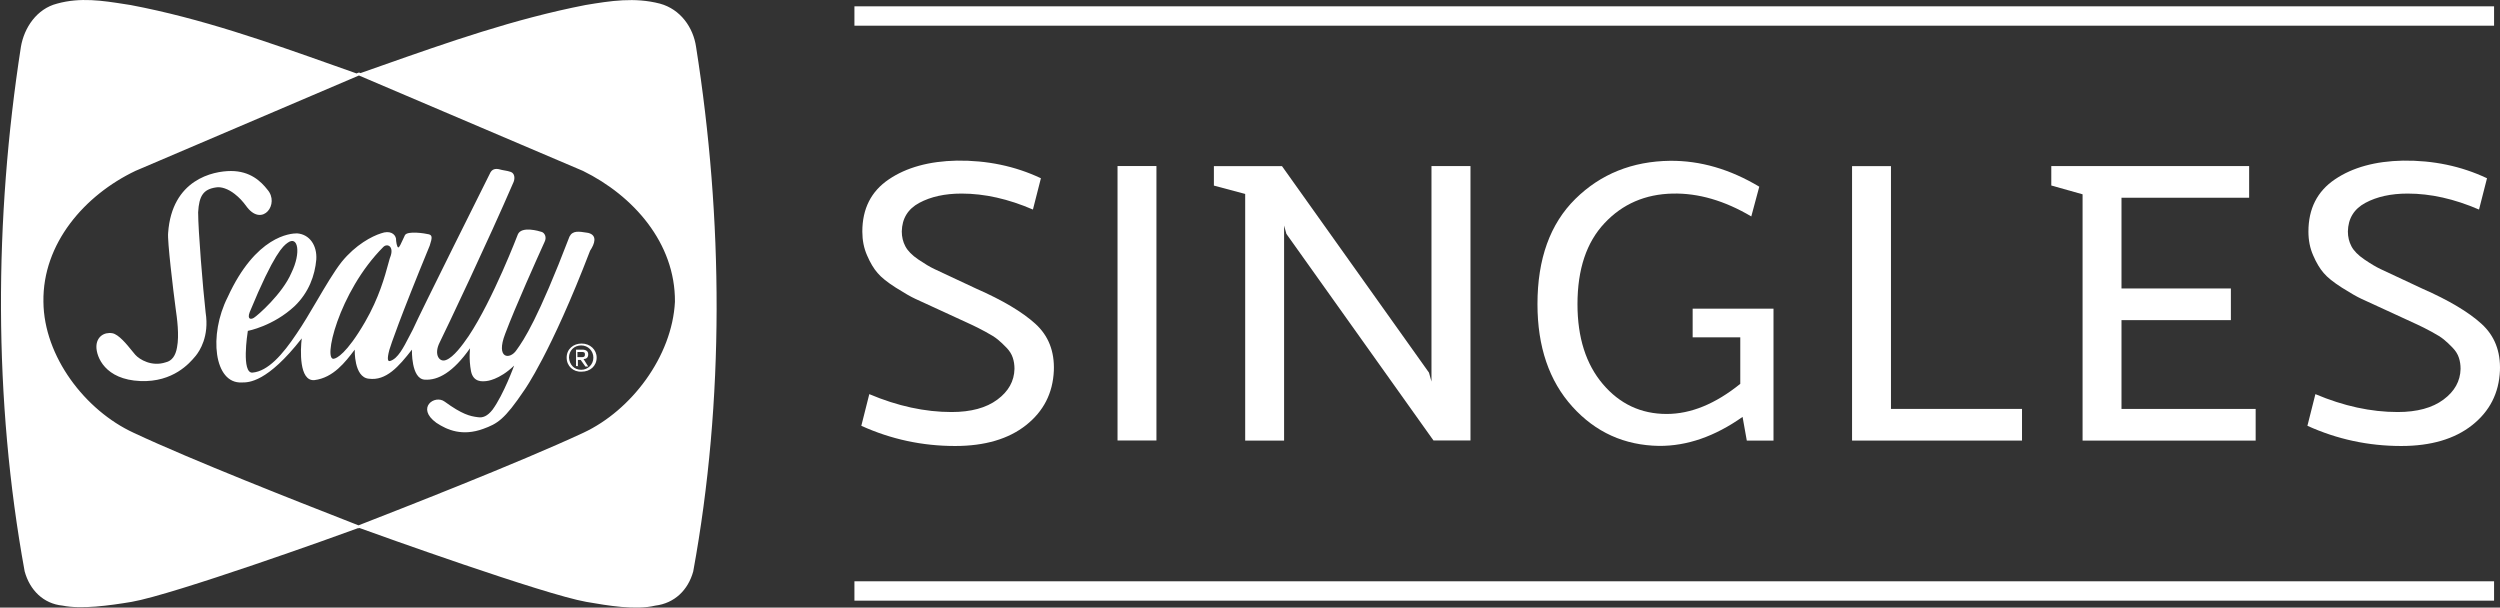 <svg width="395" height="96" viewBox="0 0 395 96" fill="none" xmlns="http://www.w3.org/2000/svg">
<rect x="0" y="0" width="395" height="96" fill="#333333" stroke="none"/>
<g clip-path="url(#clip0_3236_80173)">
<path fill-rule="evenodd" clip-rule="evenodd" d="M52.823 10.361L52.824 10.362L52.825 10.362C53.994 10.777 55.164 11.192 56.336 11.605L56.627 11.481L56.802 11.48L56.96 11.548C58.053 11.165 59.143 10.781 60.232 10.397C70.817 6.669 81.268 2.988 92.493 0.796C96.494 0.13 100.272 -0.463 104.272 0.574C107.531 1.463 109.531 4.352 109.976 7.389C114.272 34.576 114.494 63.169 109.531 90.282C108.716 93.245 106.568 95.319 103.531 95.689C100.42 96.43 96.049 95.689 92.642 95.097C85.975 93.924 59.528 84.42 56.797 83.423L56.722 83.452L56.558 83.451C53.51 84.587 27.467 93.935 20.787 95.097C17.231 95.689 12.861 96.282 9.897 95.689C6.86 95.393 4.712 93.245 3.897 90.282C-1.066 63.095 -0.918 34.576 3.305 7.389C3.823 4.352 5.823 1.389 9.009 0.574C12.696 -0.45 16.195 0.099 19.738 0.656C20.038 0.703 20.338 0.75 20.639 0.796C31.83 2.915 42.31 6.633 52.821 10.361L52.823 10.361ZM56.714 11.928L21.397 27.001C13.374 30.83 6.715 38.468 6.861 47.684L6.861 47.685C6.934 56.325 13.462 64.848 21.103 68.374L21.104 68.375C30.339 72.714 47.668 79.491 54.245 82.063C55.428 82.525 56.264 82.852 56.642 83.004C56.813 82.937 57.076 82.835 57.419 82.701L57.435 82.695L57.466 82.683C62.248 80.82 81.986 73.131 92.177 68.375L92.177 68.375C99.74 64.85 106.199 56.328 106.641 47.681C106.712 38.393 100.055 30.904 92.104 27L56.714 11.928ZM92.419 55.984C92.419 56.428 92.197 56.428 91.827 56.428H91.234V55.614H91.827C92.197 55.614 92.419 55.614 92.419 55.984ZM91.308 57.836H91.382L91.308 57.91V57.836ZM91.308 56.873V57.836H91.012V55.243H91.975C92.568 55.243 92.938 55.465 92.938 55.984C92.938 56.428 92.716 56.725 92.197 56.725L92.938 57.91H92.493L91.753 56.873H91.308ZM93.753 56.502C93.753 57.614 92.864 58.428 91.827 58.428C90.716 58.428 89.975 57.614 89.901 56.502C89.901 55.391 90.716 54.577 91.827 54.577C92.938 54.577 93.753 55.465 93.753 56.502ZM91.901 54.28C90.567 54.28 89.53 55.169 89.53 56.502C89.53 57.836 90.567 58.799 91.901 58.725C93.234 58.725 94.271 57.836 94.271 56.502C94.271 55.243 93.234 54.28 91.901 54.28ZM31.306 33.539C31.454 30.946 32.121 29.909 34.121 29.613C34.935 29.464 36.047 29.835 37.084 30.65C37.825 31.242 38.269 31.687 39.084 32.798C41.528 35.835 44.195 32.205 42.269 29.983C41.232 28.649 39.528 27.02 36.491 27.02C33.676 27.02 27.157 28.353 26.565 36.798C26.417 37.983 27.38 45.983 27.75 48.724C27.972 50.28 28.343 52.947 27.972 54.873C27.75 56.206 27.157 57.021 26.194 57.243C23.972 57.984 22.046 56.799 21.379 56.058C21.246 55.909 21.07 55.692 20.864 55.438L20.864 55.437C20.046 54.425 18.756 52.828 17.75 52.651C16.416 52.428 15.231 53.243 15.231 54.799C15.231 56.354 16.564 59.984 22.194 60.206C27.379 60.414 29.983 57.331 30.79 56.376L30.79 56.376C30.847 56.308 30.896 56.251 30.935 56.206C31.528 55.465 33.084 53.169 32.491 49.391C32.047 45.465 31.306 36.353 31.306 33.539ZM92.738 36.766C92.804 36.777 92.871 36.787 92.938 36.798C94.419 37.168 93.975 38.502 93.234 39.613C87.012 55.836 82.864 61.614 82.864 61.614C79.678 66.355 78.567 66.947 76.345 67.762C73.085 68.948 70.715 67.984 68.937 66.799C65.678 64.429 68.715 62.281 70.27 63.466C73.011 65.466 74.27 65.762 75.456 65.91C76.271 66.058 77.011 65.762 77.826 64.725C79.604 62.281 81.234 57.762 81.234 57.762C78.863 60.058 76.863 60.206 76.863 60.206C76.197 60.281 74.789 60.429 74.419 58.651C74.048 56.651 74.27 55.021 74.27 55.021C71.604 58.799 69.233 60.132 67.085 59.984C64.937 59.836 65.085 55.243 65.085 55.243C63.011 57.91 61.011 60.206 58.27 59.836C55.899 59.614 56.047 55.243 56.047 55.243L55.982 55.33C54.58 57.175 52.667 59.694 49.677 60.058C47.232 60.281 47.455 55.243 47.677 53.465C42.228 60.44 39.273 60.432 38.253 60.429C38.233 60.429 38.213 60.429 38.195 60.429C33.824 60.651 32.935 52.947 35.973 46.947C40.417 37.242 45.899 36.872 46.936 36.872C48.936 37.02 50.121 38.798 49.973 41.02C49.751 43.539 48.788 46.206 46.566 48.354C43.158 51.539 39.158 52.28 39.158 52.28C39.084 52.725 38.121 59.021 39.899 58.873C42.343 58.651 44.64 56.058 46.862 52.725C47.877 51.251 48.964 49.402 50.047 47.56C51.414 45.234 52.775 42.92 53.973 41.391C56.196 38.65 58.788 37.316 60.196 36.872C61.603 36.353 62.418 36.946 62.566 37.687C62.566 38.131 62.715 39.094 62.937 39.094C63.095 39.094 63.366 38.494 63.642 37.88C63.754 37.632 63.867 37.382 63.974 37.168C64.344 36.428 67.159 36.872 67.752 37.02C68.27 37.168 68.344 37.465 67.9 38.798C63.085 50.502 61.752 54.502 61.529 55.243C61.085 56.873 61.307 57.169 61.677 57.021C62.864 56.646 63.734 54.956 64.689 53.103C64.866 52.758 65.047 52.407 65.233 52.058C66.27 49.687 77.382 27.464 77.382 27.464C77.604 26.946 77.974 26.575 78.789 26.724C79.136 26.828 79.451 26.883 79.749 26.935C80.086 26.995 80.4 27.05 80.715 27.168C81.308 27.39 81.382 28.131 81.16 28.724C77.234 37.835 70.418 52.206 69.456 54.132C68.493 56.058 69.456 57.317 70.493 56.873C71.678 56.428 73.085 54.502 74.048 53.095C77.9 47.317 81.826 37.02 81.826 37.02C82.419 35.687 85.16 36.502 85.604 36.65C86.049 36.798 86.419 37.465 86.049 38.206C86.019 38.271 85.953 38.42 85.854 38.639C84.955 40.631 81.428 48.452 79.826 52.725C78.271 56.725 80.567 56.873 81.604 55.317C82.789 53.688 85.012 50.354 89.975 37.391C90.469 36.403 91.432 36.557 92.738 36.766ZM45.395 38.398C44.769 38.859 43.326 39.923 39.454 49.317C39.01 50.502 39.676 50.502 40.121 50.206C40.639 49.91 44.64 46.428 46.047 43.094C47.603 39.909 47.084 37.168 45.455 38.354C45.435 38.368 45.416 38.382 45.395 38.398ZM52.862 56.651C53.158 56.577 54.714 55.984 57.677 50.873C59.887 47.061 60.819 43.62 61.335 41.717C61.511 41.069 61.638 40.599 61.752 40.354C62.196 38.872 61.159 38.428 60.566 39.02C53.455 46.132 50.862 57.465 52.862 56.651Z" fill="white"/>
<path d="M164.463 28.163L163.202 33.109C159.302 31.426 155.561 30.585 151.936 30.585C149.282 30.585 147.064 31.078 145.252 32.05C143.439 33.022 142.526 34.53 142.482 36.575C142.482 37.43 142.671 38.214 143.048 38.924C143.425 39.635 144.106 40.331 145.092 40.998C146.078 41.665 146.919 42.173 147.629 42.506C148.34 42.84 149.471 43.376 151.037 44.102C152.603 44.827 153.676 45.334 154.256 45.61C158.417 47.437 161.534 49.293 163.593 51.164C165.652 53.035 166.624 55.5 166.508 58.575C166.348 62.128 164.884 64.985 162.114 67.175C159.345 69.365 155.604 70.467 150.906 70.467C145.73 70.467 140.786 69.408 136.088 67.276L137.349 62.273C141.801 64.158 146.136 65.101 150.355 65.101C153.4 65.101 155.822 64.448 157.576 63.143C159.345 61.838 160.244 60.214 160.288 58.285C160.288 57.647 160.201 57.052 160.012 56.501C159.838 55.965 159.505 55.428 159.026 54.935C158.548 54.427 158.084 54.007 157.649 53.644C157.214 53.282 156.561 52.876 155.691 52.411C154.836 51.947 154.111 51.585 153.516 51.309C152.936 51.048 152.081 50.642 150.935 50.12C149.804 49.598 148.949 49.206 148.354 48.931C146.6 48.119 145.353 47.553 144.628 47.219C143.903 46.886 142.874 46.291 141.54 45.45C140.22 44.609 139.249 43.84 138.654 43.13C138.045 42.434 137.494 41.505 137.001 40.36C136.494 39.214 136.247 37.967 136.247 36.589C136.247 32.978 137.639 30.223 140.438 28.337C143.222 26.452 146.818 25.466 151.182 25.379C155.952 25.321 160.375 26.235 164.463 28.163Z" fill="white"/>
<path d="M176.57 26.234H182.718V69.597H176.57V26.234Z" fill="white"/>
<path d="M226.188 26.234H232.335V69.597H226.492L203.25 36.952L202.887 35.632V69.611H196.739V30.643L191.795 29.323V26.249H202.554L225.782 58.879L226.173 60.286V26.234H226.188Z" fill="white"/>
<path d="M280.213 48.771V69.611H275.993L275.326 65.869C270.947 68.958 266.554 70.481 262.132 70.452C256.665 70.365 252.098 68.306 248.43 64.245C244.761 60.184 242.92 54.789 242.92 48.046C242.92 40.896 244.921 35.356 248.908 31.426C252.896 27.496 257.898 25.48 263.872 25.407C268.642 25.364 273.34 26.727 277.965 29.497L276.704 34.196C272.484 31.701 268.352 30.498 264.292 30.585C259.957 30.672 256.361 32.224 253.519 35.255C250.663 38.286 249.242 42.549 249.242 48.06C249.242 53.325 250.576 57.53 253.244 60.677C255.911 63.825 259.275 65.405 263.335 65.405C267.149 65.405 271.02 63.825 274.964 60.648V53.296H267.439V48.771H280.213V48.771Z" fill="white"/>
<path d="M298.758 64.608H319.478V69.611H292.625V26.249H298.773V64.608H298.758Z" fill="white"/>
<path d="M335.196 64.608H356.394V69.611H329.048V30.701L324.104 29.309V26.234H355.364V31.238H335.196V45.581H352.479V50.584H335.196V64.608V64.608Z" fill="white"/>
<path d="M392.947 28.163L391.685 33.109C387.785 31.426 384.044 30.585 380.419 30.585C377.766 30.585 375.547 31.078 373.735 32.05C371.923 33.022 371.009 34.53 370.966 36.575C370.966 37.43 371.154 38.214 371.531 38.924C371.908 39.635 372.59 40.331 373.576 40.998C374.561 41.665 375.402 42.173 376.113 42.506C376.823 42.84 377.954 43.376 379.52 44.102C381.086 44.827 382.159 45.334 382.739 45.61C386.901 47.437 390.018 49.293 392.077 51.164C394.136 53.035 395.107 55.5 394.991 58.575C394.832 62.128 393.367 64.985 390.598 67.175C387.829 69.365 384.088 70.467 379.39 70.467C374.213 70.467 369.269 69.408 364.571 67.276L365.833 62.273C370.284 64.158 374.619 65.101 378.839 65.101C381.884 65.101 384.305 64.448 386.06 63.143C387.829 61.838 388.728 60.214 388.771 58.285C388.771 57.647 388.684 57.052 388.496 56.501C388.322 55.965 387.988 55.428 387.51 54.935C387.031 54.427 386.567 54.007 386.132 53.644C385.697 53.282 385.045 52.876 384.175 52.411C383.319 51.947 382.594 51.585 382 51.309C381.42 51.048 380.564 50.642 379.419 50.12C378.288 49.598 377.432 49.206 376.838 48.931C375.083 48.119 373.837 47.553 373.112 47.219C372.387 46.886 371.357 46.291 370.023 45.45C368.704 44.609 367.732 43.84 367.138 43.13C366.529 42.434 365.978 41.505 365.485 40.36C364.977 39.214 364.731 37.967 364.731 36.589C364.731 32.978 366.123 30.223 368.921 28.337C371.705 26.452 375.301 25.466 379.665 25.379C384.436 25.321 388.858 26.235 392.947 28.163Z" fill="white"/>
<path d="M394.063 1H135V4.06H394.063V1Z" fill="white"/>
<path d="M394.063 91.843H135V94.903H394.063V91.843Z" fill="white"/>
</g>
<defs>
<clipPath id="clip0_3236_80173">
<rect width="395" height="96" fill="white"/>
</clipPath>
</defs>
</svg>

